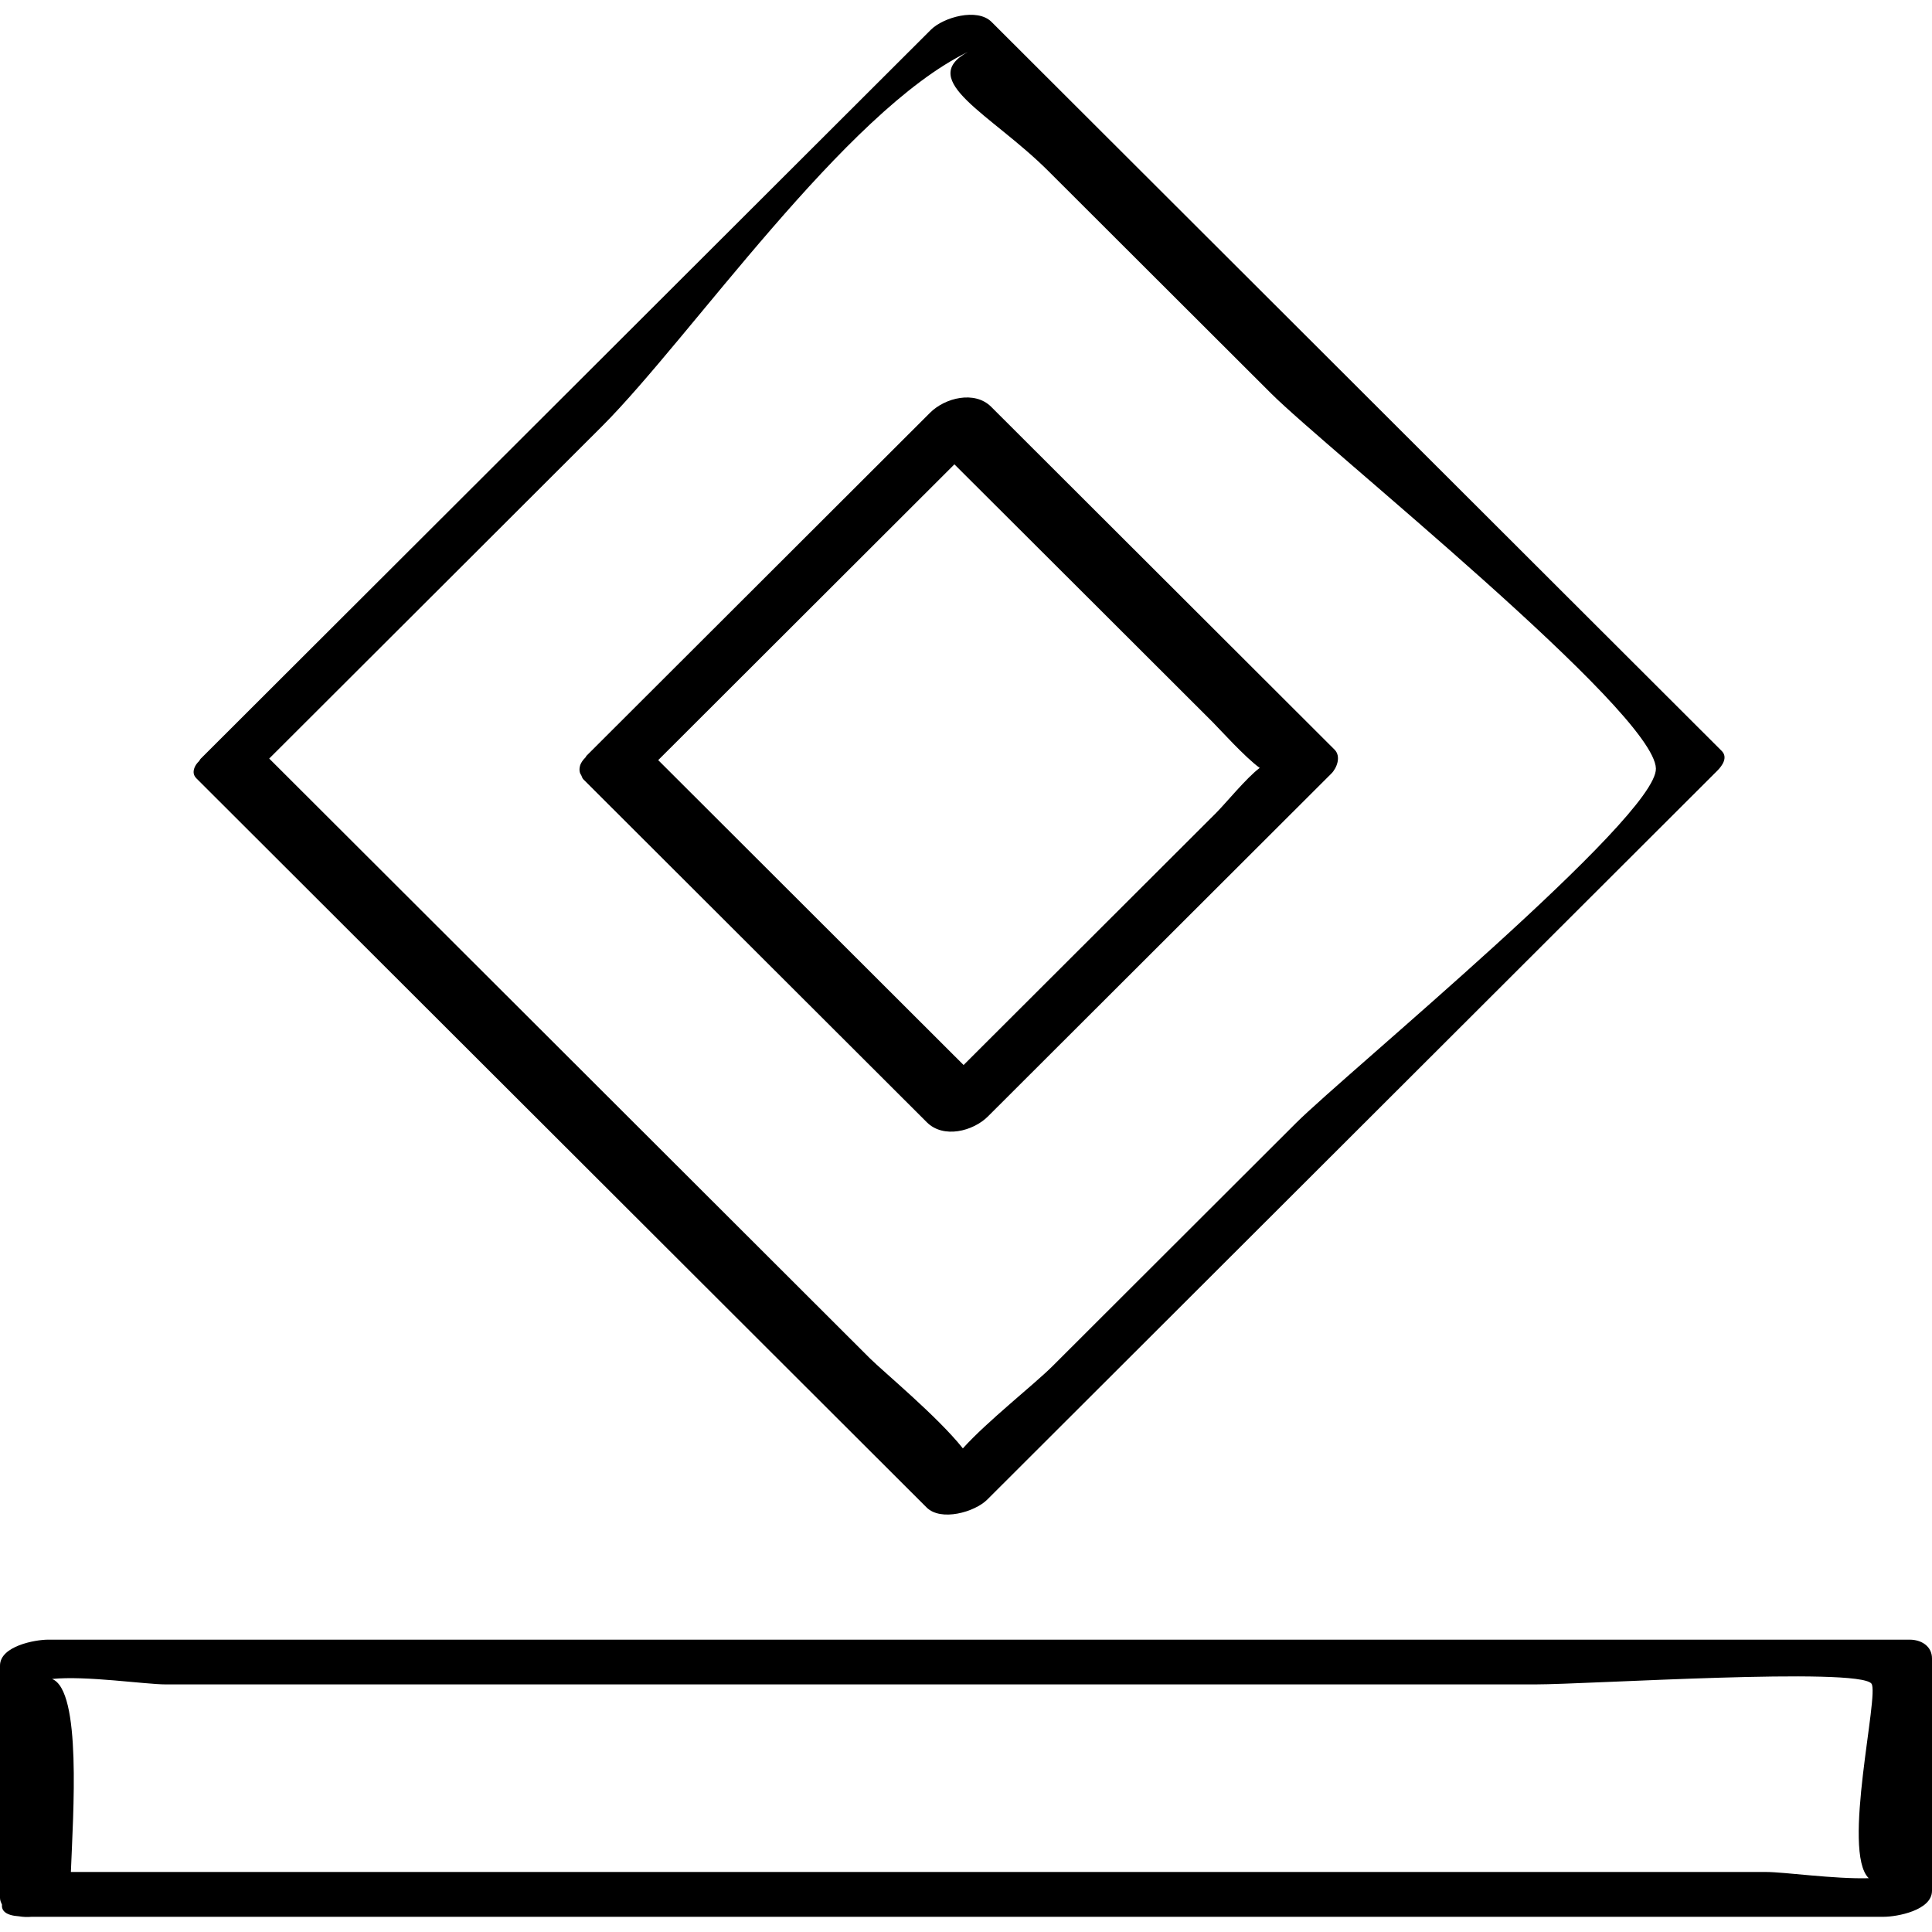<?xml version="1.0" ?><svg enable-background="new 0 0 32 32" version="1.1" viewBox="0 0 32 32" xml:space="preserve" xmlns="http://www.w3.org/2000/svg" xmlns:xlink="http://www.w3.org/1999/xlink"><g id="Abstract_Sketch"><g><path d="M31.631,27.158c-10.278,0-20.556,0-30.834,0C0.583,27.158,0,27.263,0,27.588c0,1.283,0,2.566,0,3.848    c0,0.045,0.019,0.077,0.033,0.112c-0.011,0.102,0.068,0.178,0.281,0.192c0.068,0.012,0.139,0.014,0.214,0.008    c10.225,0,20.45,0,30.675,0c0.214,0,0.797-0.105,0.797-0.431c0-1.283,0-2.566,0-3.848C32,27.268,31.825,27.158,31.631,27.158z     M29.255,31.006c-3.53,0-7.06,0-10.59,0c-5.83,0-11.661,0-17.491,0c0.038-0.971,0.18-3.007-0.312-3.197    c0.555-0.058,1.548,0.09,1.882,0.09c3.53,0,7.06,0,10.59,0c4.032,0,8.064,0,12.096,0c0.879,0,5.346-0.29,5.567-0.013    c0.136,0.171-0.498,2.782-0.045,3.223C30.383,31.125,29.555,31.006,29.255,31.006z"/><path d="M3.254,12.893c4.031,4.025,8.062,8.05,12.093,12.075c0.237,0.237,0.797,0.077,1.004-0.129    c4.031-4.025,8.062-8.05,12.093-12.074c0.082-0.082,0.18-0.22,0.072-0.328c-4.031-4.025-8.062-8.05-12.093-12.074    c-0.237-0.237-0.797-0.077-1.004,0.129C11.388,4.515,7.357,8.54,3.326,12.565c-0.016,0.016-0.016,0.026-0.028,0.041    c-0.038,0.036-0.063,0.073-0.077,0.111c-0.001,0.003-0.003,0.005-0.003,0.008C3.199,12.782,3.2,12.839,3.254,12.893z M16.03,0.861    c-0.858,0.472,0.391,1.03,1.333,1.971c1.231,1.229,2.462,2.459,3.694,3.688c0.9,0.899,6.345,5.262,6.37,6.209    c0.021,0.808-5.14,5.053-5.962,5.873c-1.343,1.341-2.686,2.682-4.029,4.023c-0.307,0.306-1.087,0.918-1.488,1.365    c-0.415-0.525-1.325-1.277-1.542-1.494c-1.343-1.341-2.686-2.682-4.029-4.023c-1.973-1.97-3.945-3.939-5.918-5.909    c1.837-1.834,3.674-3.668,5.511-5.502C11.433,5.599,13.991,1.851,16.03,0.861z"/><path d="M9.602,12.708c-0.006,0.032-0.005,0.063,0.005,0.095c0.005,0.012,0.011,0.024,0.019,0.035    c0.013,0.024,0.015,0.049,0.039,0.073c1.896,1.893,3.791,3.785,5.687,5.678c0.273,0.273,0.764,0.15,1.012-0.098    c1.896-1.893,3.791-3.785,5.687-5.678c0.093-0.093,0.165-0.286,0.053-0.397c-1.896-1.893-3.791-3.785-5.687-5.678    c-0.273-0.273-0.764-0.15-1.012,0.098c-1.896,1.893-3.791,3.785-5.687,5.678c-0.013,0.013-0.013,0.023-0.024,0.035    c-0.039,0.038-0.066,0.078-0.083,0.121C9.606,12.684,9.605,12.696,9.602,12.708z M18.037,9.915    c0.684,0.683,1.369,1.366,2.053,2.05c0.109,0.109,0.531,0.578,0.775,0.754c-0.215,0.159-0.566,0.589-0.721,0.744    c-0.632,0.631-1.263,1.261-1.895,1.892c-0.763,0.762-1.526,1.523-2.289,2.285c-1.686-1.683-3.372-3.367-5.058-5.05    c1.635-1.633,3.271-3.266,4.906-4.899C16.552,8.432,17.295,9.173,18.037,9.915z"/></g></g></svg>